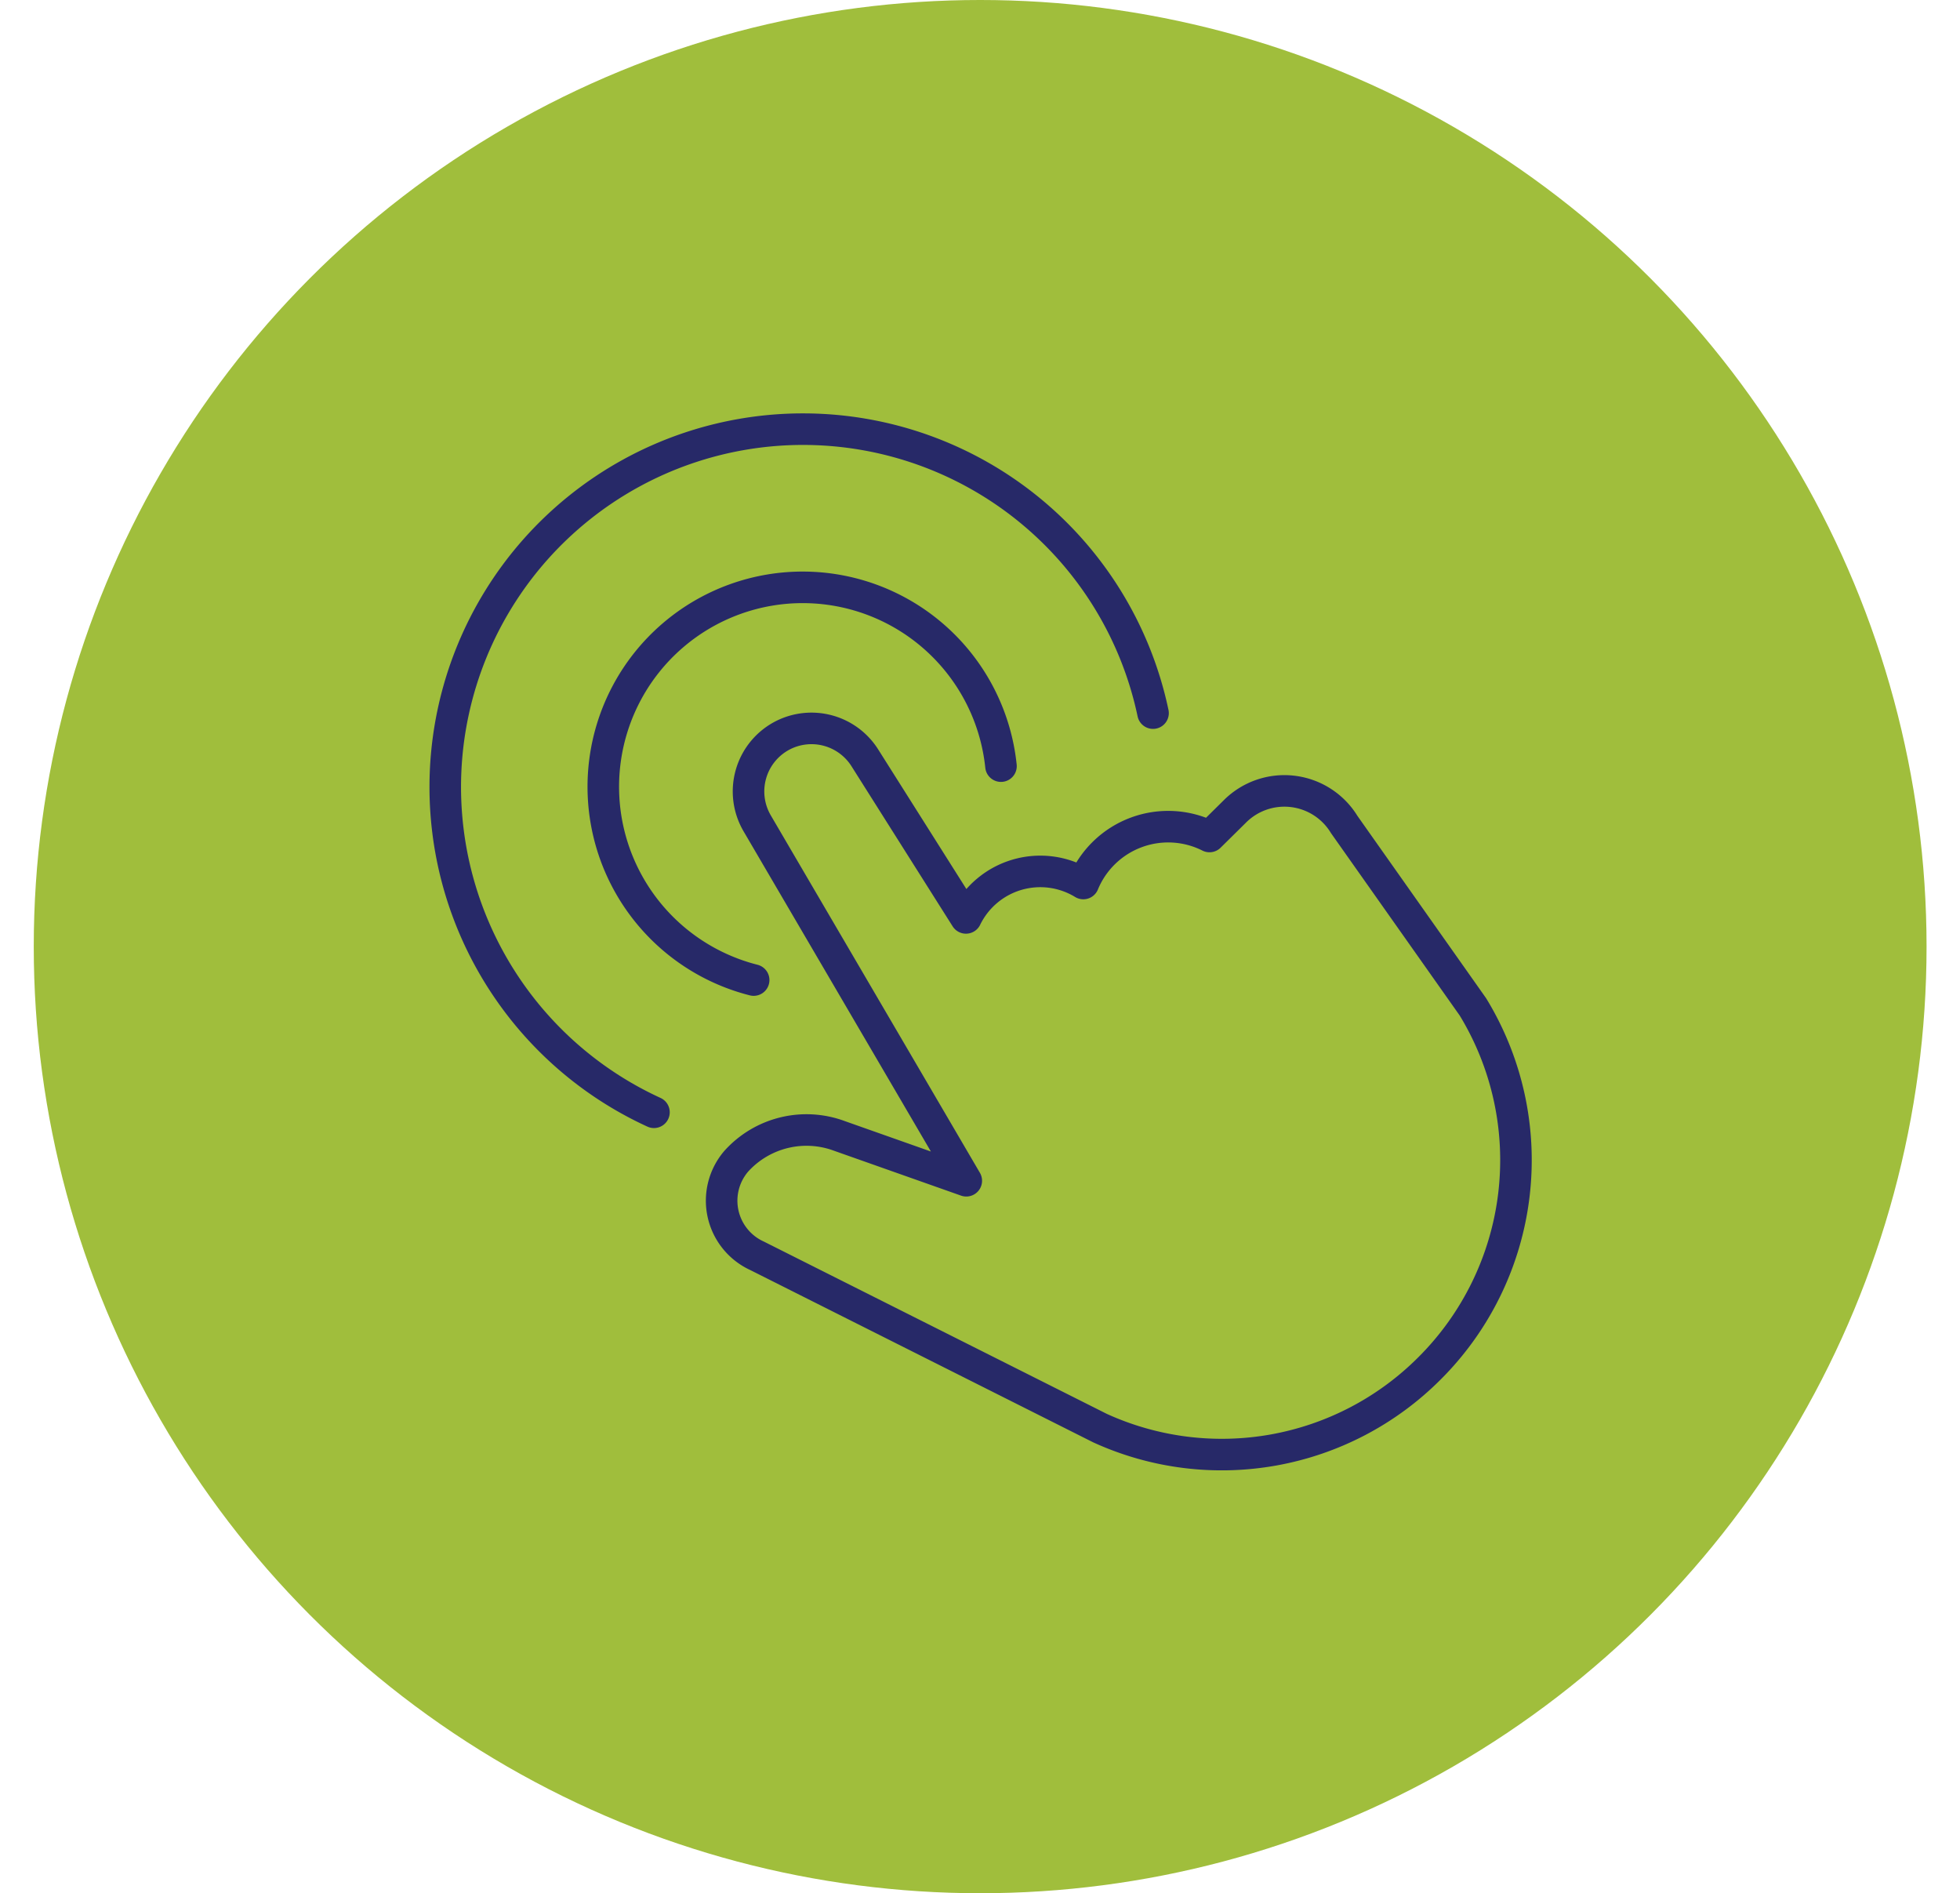 <?xml version="1.0" encoding="utf-8"?>
<svg xmlns="http://www.w3.org/2000/svg" viewBox="0 0 62.13 60"><defs><style>.cls-1{fill:#a0be3c;}.cls-2{fill:none;stroke:#272968;stroke-linecap:round;stroke-linejoin:round;}</style></defs><g id="Layer_2" data-name="Layer 2"><circle class="cls-1" cx="31.07" cy="30" r="30"/></g><g id="Layer_1" data-name="Layer 1"><path class="cls-2" d="M23.89,31.06a6.32,6.32,0,1,1,7.84-6.78"/><path class="cls-2" d="M20.73,35.25A11.34,11.34,0,1,1,36.55,22.6"/><path class="cls-2" d="M30.63,37.42,24,26.09a2,2,0,0,1,.82-2.79h0a2,2,0,0,1,2.59.71l3.21,5.08A2.62,2.62,0,0,1,34.34,28a2.91,2.91,0,0,1,4-1.49l.8-.79a2.22,2.22,0,0,1,3.47.41l4.08,5.78a9.32,9.32,0,0,1-1.39,11.47h0a9.3,9.3,0,0,1-10.43,1.88L24,39.8a1.92,1.92,0,0,1-.66-3h0A3,3,0,0,1,26.61,36Z"/></g></svg>